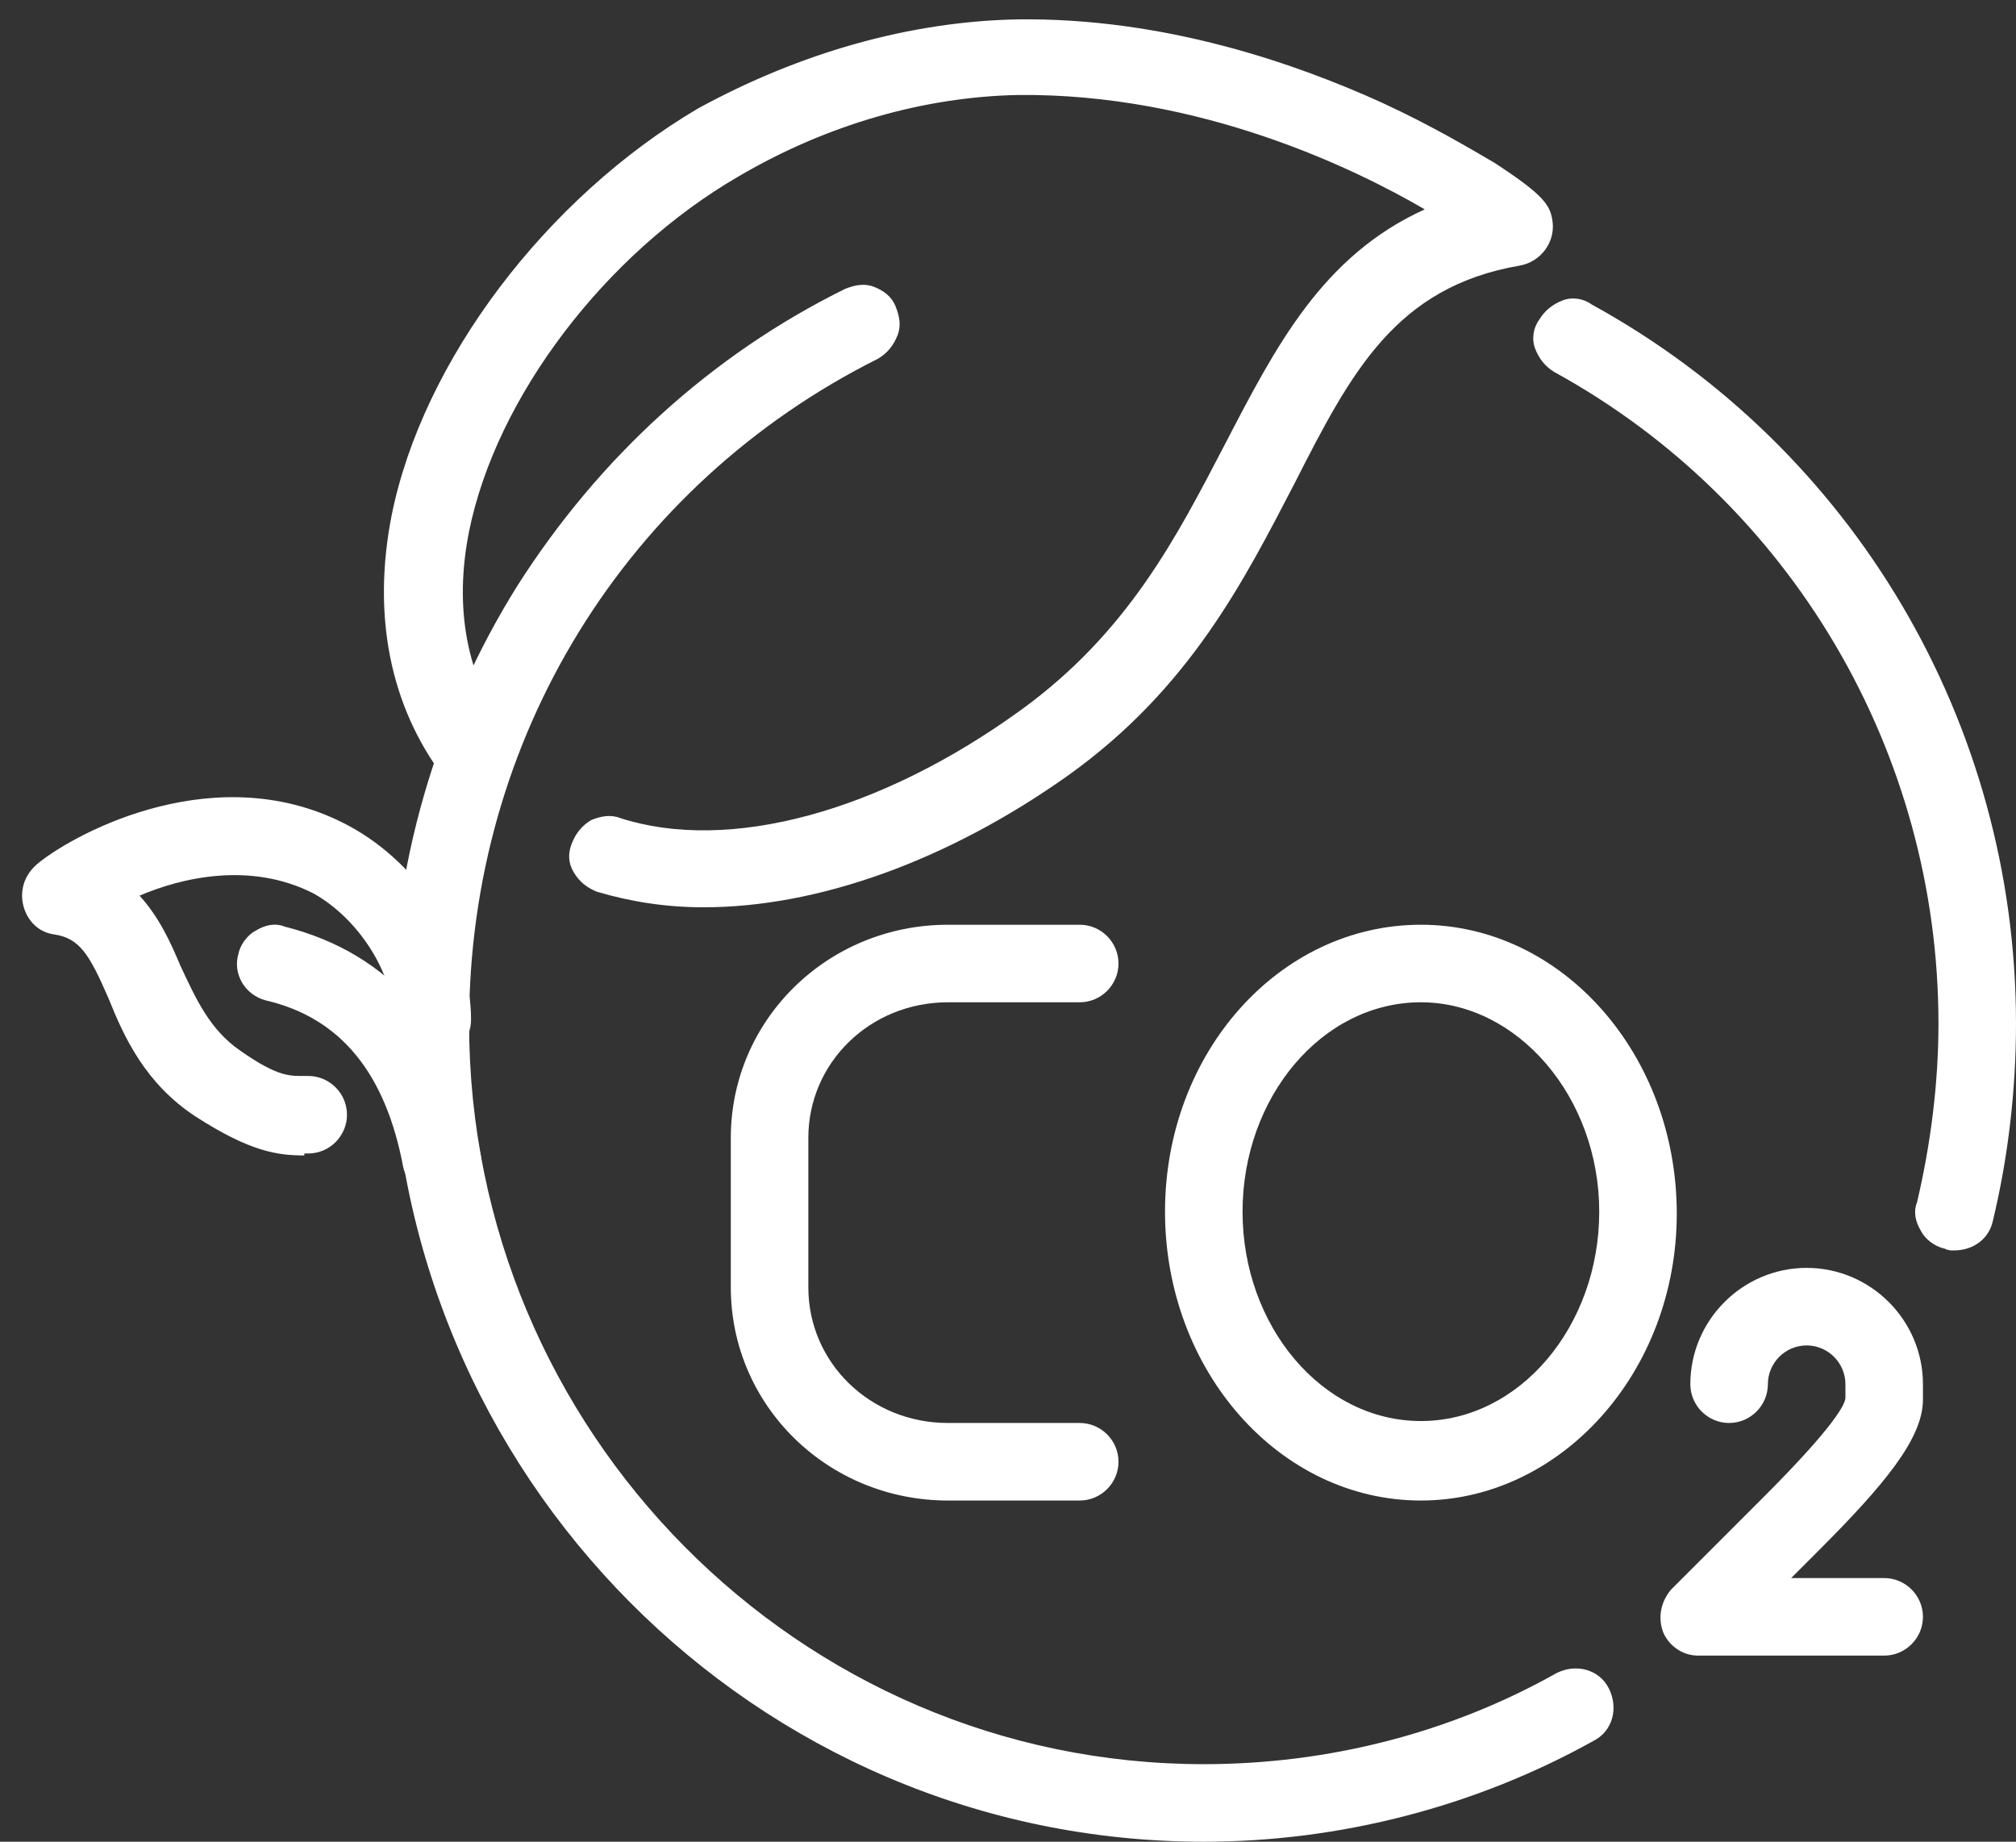 <?xml version="1.0" encoding="UTF-8"?>
<svg xmlns="http://www.w3.org/2000/svg" xmlns:xlink="http://www.w3.org/1999/xlink" version="1.1" id="Livello_1" x="0px" y="0px" viewBox="0 0 104 95" style="enable-background:new 0 0 104 95;" xml:space="preserve">
<rect x="0" y="0" width="104" height="95" fill="#333333" stroke="none"/>
<style type="text/css">
	.st0{fill:#FFFFFF;}
</style>
<path class="st0" d="M73.3,77c-7,0-12.8-6.5-12.8-14.5s5.7-14.5,12.8-14.5S86,54.5,86,62.5S80.3,77,73.3,77z M73.3,51.3  c-5.3,0-9.6,5-9.6,11.2s4.3,11.2,9.6,11.2c5.3,0,9.6-5,9.6-11.2S78.5,51.3,73.3,51.3z"></path>
<path class="st0" d="M73.3,77.4c-7.3,0-13.2-6.7-13.2-14.9S66,47.7,73.3,47.7s13.2,6.7,13.2,14.9S80.5,77.4,73.3,77.4z M73.3,48.5  c-6.8,0-12.4,6.3-12.4,14.1s5.6,14.1,12.4,14.1c6.8,0,12.4-6.3,12.4-14.1S80.1,48.5,73.3,48.5z M73.3,74.2c-5.5,0-10-5.2-10-11.6  s4.5-11.6,10-11.6s10,5.2,10,11.6S78.8,74.2,73.3,74.2z M73.3,51.7c-5.1,0-9.2,4.9-9.2,10.8s4.1,10.8,9.2,10.8  c5.1,0,9.2-4.9,9.2-10.8S78.3,51.7,73.3,51.7z"></path>
<path class="st0" d="M55.7,77h-6.8c-6,0-10.8-4.8-10.8-10.6v-7.7c0-5.8,4.9-10.6,10.8-10.6h6.8c0.9,0,1.6,0.7,1.6,1.6  c0,0.9-0.7,1.6-1.6,1.6h-6.8c-4.2,0-7.6,3.3-7.6,7.4v7.7c0,4.1,3.4,7.4,7.6,7.4h6.8c0.9,0,1.6,0.7,1.6,1.6  C57.3,76.3,56.6,77,55.7,77z"></path>
<path class="st0" d="M55.7,77.4h-6.8c-6.2,0-11.2-4.9-11.2-11v-7.7c0-6.1,5-11,11.2-11h6.8c1.1,0,2,0.9,2,2c0,1.1-0.9,2-2,2h-6.8  c-4,0-7.2,3.1-7.2,7v7.7c0,3.9,3.2,7,7.2,7h6.8c1.1,0,2,0.9,2,2C57.7,76.5,56.8,77.4,55.7,77.4z M48.9,48.5  c-5.7,0-10.4,4.6-10.4,10.2v7.7c0,5.6,4.7,10.2,10.4,10.2h6.8c0.7,0,1.2-0.5,1.2-1.2c0-0.7-0.5-1.2-1.2-1.2h-6.8c-4.4,0-8-3.5-8-7.8  v-7.7c0-4.3,3.6-7.8,8-7.8h6.8c0.7,0,1.2-0.5,1.2-1.2c0-0.7-0.5-1.2-1.2-1.2H48.9z"></path>
<path class="st0" d="M97.2,85h-9.6c-0.6,0-1.2-0.4-1.5-1c-0.2-0.6-0.1-1.3,0.3-1.8l4.8-4.8c3.5-3.5,4.3-4.8,4.3-5.3v-0.8  c0-1.3-1.1-2.4-2.4-2.4c-1.3,0-2.4,1.1-2.4,2.4c0,0.9-0.7,1.6-1.6,1.6s-1.6-0.7-1.6-1.6c0-3.1,2.5-5.6,5.6-5.6  c3.1,0,5.6,2.5,5.6,5.6v0.8c0,1.9-1.9,4.2-5.3,7.6l-2.1,2.1h5.7c0.9,0,1.6,0.7,1.6,1.6C98.8,84.3,98.1,85,97.2,85z"></path>
<path class="st0" d="M97.2,85.4h-9.6c-0.8,0-1.5-0.5-1.8-1.2c-0.3-0.8-0.1-1.6,0.4-2.2l4.8-4.8c3.7-3.7,4.2-4.8,4.2-5.1v-0.7  c0-1.1-0.9-2-2-2c-1.1,0-2,0.9-2,2c0,1.1-0.9,2-2,2c-1.1,0-2-0.9-2-2c0-3.3,2.7-6,6-6c3.3,0,6,2.7,6,6v0.8c0,2-2,4.4-5.4,7.8  l-1.4,1.4h4.8c1.1,0,2,0.9,2,2S98.3,85.4,97.2,85.4L97.2,85.4z M93.2,68.5c1.5,0,2.8,1.3,2.8,2.8v0.8v0c0,0.3-0.2,1.3-4.4,5.6  l-4.8,4.8c-0.3,0.3-0.4,0.9-0.3,1.3c0.2,0.5,0.6,0.7,1.1,0.7h9.6c0.7,0,1.2-0.5,1.2-1.2c0-0.7-0.5-1.2-1.2-1.2h-6.7l2.7-2.8  c3.2-3.2,5.1-5.5,5.1-7.3v-0.8c0-2.9-2.3-5.2-5.2-5.2c-2.9,0-5.2,2.3-5.2,5.2c0,0.7,0.5,1.2,1.2,1.2c0.7,0,1.2-0.5,1.2-1.2  C90.4,69.8,91.7,68.5,93.2,68.5z"></path>
<path class="st0" d="M62.1,94.6c-22.9,0-41.5-18.7-41.5-41.8c0-8,2.2-15.7,6.5-22.4c4.1-6.5,9.9-11.7,16.8-15.1  c0.8-0.4,1.7-0.1,2.1,0.7c0.4,0.8,0.1,1.8-0.7,2.1C32,24.7,23.8,38,23.8,52.8c0,21.3,17.2,38.6,38.3,38.6c6.4,0,12.8-1.6,18.4-4.7  c0.8-0.4,1.7-0.1,2.2,0.6c0.4,0.8,0.1,1.8-0.6,2.2C75.9,92.8,69,94.6,62.1,94.6z"></path>
<path class="st0" d="M62.1,95C39,95,20.2,76.1,20.2,52.8c0-8,2.3-15.9,6.5-22.6c4.2-6.6,10-11.9,16.9-15.3c0.5-0.2,1-0.3,1.5-0.1  c0.5,0.2,0.9,0.5,1.1,1c0.2,0.5,0.3,1,0.1,1.5c-0.2,0.5-0.5,0.9-1,1.2C32.3,25,24.2,38.1,24.2,52.8c0,21,17,38.2,37.9,38.2  c6.4,0,12.7-1.6,18.2-4.7c1-0.5,2.2-0.2,2.7,0.8c0.5,1,0.2,2.2-0.8,2.7C76.1,93.2,69.1,95,62.1,95L62.1,95z M44.5,15.5  c-0.2,0-0.4,0-0.5,0.1c-6.8,3.4-12.6,8.5-16.6,15C23.2,37.3,21,44.9,21,52.8c0,22.8,18.4,41.4,41.1,41.4c6.9,0,13.7-1.8,19.7-5.1  c0.3-0.2,0.5-0.4,0.6-0.7c0.1-0.3,0.1-0.6-0.1-0.9c-0.3-0.6-1-0.8-1.6-0.5c-5.7,3.1-12.1,4.8-18.6,4.8c-21.4,0-38.7-17.5-38.7-39  c0-15,8.3-28.4,21.7-35c0.3-0.1,0.5-0.4,0.6-0.7c0.1-0.3,0.1-0.6-0.1-0.9c-0.1-0.3-0.4-0.5-0.7-0.6C44.8,15.6,44.6,15.5,44.5,15.5  L44.5,15.5z"></path>
<path class="st0" d="M100.8,64.1c-0.1,0-0.3,0-0.4,0c-0.9-0.2-1.4-1.1-1.2-1.9c0.7-3,1.1-6.2,1.1-9.3c0-14.2-7.7-27.1-20.1-33.9  c-0.8-0.4-1.1-1.4-0.6-2.2c0.4-0.8,1.4-1.1,2.2-0.6c13.4,7.3,21.7,21.4,21.7,36.7c0,3.4-0.4,6.8-1.2,10.1  C102.2,63.6,101.5,64.1,100.8,64.1L100.8,64.1z"></path>
<path class="st0" d="M100.8,64.5c-0.2,0-0.3,0-0.5-0.1c-0.5-0.1-1-0.5-1.2-0.9c-0.3-0.5-0.4-1-0.2-1.5c0.7-3,1.1-6.1,1.1-9.2  c0-14-7.6-26.9-19.8-33.6c-0.5-0.3-0.8-0.7-1-1.2c-0.2-0.5-0.1-1.1,0.2-1.5c0.3-0.5,0.7-0.8,1.2-1c0.5-0.2,1.1-0.1,1.5,0.2  C95.6,23.1,104,37.3,104,52.8c0,3.4-0.4,6.9-1.2,10.2C102.6,63.9,101.8,64.5,100.8,64.5L100.8,64.5z M81.1,16.3c-0.1,0-0.2,0-0.3,0  c-0.3,0.1-0.6,0.3-0.7,0.6c-0.2,0.3-0.2,0.6-0.1,0.9c0.1,0.3,0.3,0.6,0.6,0.7c12.5,6.8,20.3,20,20.3,34.3c0,3.2-0.4,6.4-1.1,9.4  c-0.1,0.3,0,0.6,0.1,0.9c0.2,0.3,0.4,0.5,0.7,0.5c0.6,0.2,1.3-0.2,1.4-0.9c0.8-3.2,1.2-6.6,1.2-10c0-15.2-8.2-29.1-21.5-36.4  C81.5,16.3,81.3,16.3,81.1,16.3L81.1,16.3z"></path>
<path class="st0" d="M36.3,46.4c-1.9,0-3.7-0.3-5.4-0.8c-0.8-0.3-1.3-1.2-1-2c0.3-0.8,1.2-1.3,2-1c5.8,1.8,13.6-0.3,21-5.6  c5.5-4,8.1-9,10.6-13.8c2.6-5.1,5.1-10,10.9-12.2c-4-2.4-12.4-6.4-21.9-6.3c-4.9,0.1-10,1.5-14.6,4.2c-7,4.1-12.6,11.5-14.1,18.6  c-0.8,4.1-0.1,7.7,2,10.6c0.5,0.7,0.4,1.7-0.3,2.2c-0.7,0.5-1.7,0.4-2.2-0.3c-2.7-3.6-3.6-8.2-2.6-13.2c1.6-7.9,7.9-16.2,15.6-20.7  c5.1-3,10.7-4.6,16.2-4.6C60,1.3,66.8,3.7,71.1,5.6c2.6,1.2,4.6,2.3,5.7,3.1c2.6,1.6,2.7,2.1,2.8,2.8c0.1,0.8-0.5,1.6-1.3,1.7  c-6.6,1.1-9,5.6-11.9,11.4c-2.5,4.9-5.4,10.5-11.6,15C48.6,44,42.1,46.4,36.3,46.4L36.3,46.4z"></path>
<path class="st0" d="M36.3,46.8c-2,0-3.8-0.3-5.5-0.8c-0.5-0.2-0.9-0.5-1.2-1s-0.3-1-0.1-1.5c0.2-0.5,0.5-0.9,1-1.2  c0.5-0.2,1-0.3,1.5-0.1c5.6,1.8,13.4-0.3,20.7-5.6c5.5-4,8-8.9,10.5-13.7c2.6-5,5-9.7,10.3-12.1c-3.6-2.1-11.6-6-21-5.9  c-4.8,0.1-9.8,1.5-14.4,4.2c-6.9,4-12.5,11.4-13.9,18.3c-0.8,4-0.1,7.5,1.9,10.3c0.3,0.4,0.5,1,0.4,1.5c-0.1,0.5-0.4,1-0.8,1.3  c-0.4,0.3-1,0.5-1.5,0.4c-0.5-0.1-1-0.4-1.3-0.8c-2.8-3.7-3.7-8.4-2.7-13.5c1.6-8,8-16.4,15.8-21C41.3,2.7,47,1.1,52.5,1  c7.6-0.1,14.4,2.3,18.8,4.3c2.6,1.2,4.6,2.4,5.8,3.1c2.6,1.7,2.9,2.2,3,3.1c0.1,1-0.6,2-1.7,2.2c-6.4,1.1-8.7,5.5-11.6,11.2  c-2.6,5-5.4,10.6-11.7,15.1C48.9,44.4,42.2,46.8,36.3,46.8L36.3,46.8z M31.5,42.9c-0.2,0-0.4,0-0.5,0.1c-0.3,0.1-0.5,0.4-0.6,0.7  c-0.1,0.3-0.1,0.6,0.1,0.9c0.1,0.3,0.4,0.5,0.7,0.6c1.6,0.5,3.4,0.8,5.2,0.8c5.7,0,12.2-2.4,18.2-6.8c6.1-4.4,8.9-9.9,11.4-14.8  c3-5.8,5.4-10.5,12.2-11.6c0.6-0.1,1.1-0.7,1-1.3c0-0.5-0.1-0.8-2.6-2.5c-1.2-0.7-3.1-1.9-5.7-3.1c-4.3-2-11-4.3-18.5-4.2  c-5.4,0.1-10.9,1.7-16,4.6c-7.6,4.5-13.8,12.7-15.4,20.5c-1,4.9-0.1,9.3,2.5,12.8c0.2,0.3,0.5,0.4,0.8,0.5c0.3,0,0.6,0,0.9-0.2  c0.5-0.4,0.6-1.2,0.2-1.7c-2.2-2.9-2.9-6.7-2.1-10.9c1.4-7.1,7.2-14.7,14.3-18.8c4.7-2.7,9.8-4.2,14.8-4.3  c10.2-0.1,18.8,4.4,22.1,6.4l0.7,0.4l-0.8,0.3c-5.6,2.1-8,6.9-10.6,12c-2.5,4.9-5.1,9.9-10.7,14c-7.5,5.4-15.5,7.6-21.4,5.7  C31.7,42.9,31.6,42.9,31.5,42.9L31.5,42.9z"></path>
<path class="st0" d="M15.6,59.2c-1.4,0-2.7-0.2-5.3-1.9c-2.5-1.6-3.5-4-4.4-5.9c-1-2.2-1.5-3.3-3.1-3.5c-0.6-0.1-1.1-0.6-1.3-1.2  c-0.1-0.4-0.2-1.1,0.7-1.8c2-1.6,9.1-5.3,15.6-1.9c3.6,1.9,6,5.9,6,9.7c0,0.9-0.7,1.6-1.6,1.6c-0.9,0-1.6-0.7-1.6-1.6  c0-2.6-1.9-5.5-4.3-6.8C12.7,44,8.8,45,6.3,46.1c1.2,1.1,1.8,2.6,2.5,3.9c0.8,1.8,1.5,3.4,3.2,4.5c2.1,1.4,2.8,1.4,3.6,1.4h0.1  c0.9,0,1.6,0.7,1.6,1.6s-0.7,1.6-1.6,1.6L15.6,59.2C15.7,59.2,15.6,59.2,15.6,59.2L15.6,59.2z"></path>
<path class="st0" d="M15.7,59.6L15.7,59.6c-1.4,0-2.8-0.2-5.6-2c-2.6-1.7-3.7-4.1-4.5-6.1c-1-2.3-1.5-3.1-2.8-3.3  c-0.8-0.1-1.4-0.7-1.6-1.5c-0.1-0.4-0.2-1.4,0.8-2.2c2-1.6,9.3-5.5,16-1.9c3.7,2,6.3,6.1,6.3,10c0,1.1-0.9,2-2,2c-1.1,0-2-0.9-2-2  c0-2.4-1.8-5.2-4.1-6.5c-3.3-1.7-6.9-0.8-9,0.1c1,1.1,1.6,2.4,2.1,3.6c0.8,1.7,1.5,3.3,3.1,4.4c2,1.4,2.6,1.3,3.4,1.3h0.1  c1.1,0,2,0.9,2,2s-0.9,2-2,2H15.7L15.7,59.6z M11.9,42c-4.3,0-8.2,2.1-9.5,3.2c-0.6,0.5-0.6,1-0.5,1.4c0.1,0.5,0.5,0.8,1,0.9  c1.8,0.3,2.4,1.5,3.4,3.7c0.8,1.9,1.9,4.2,4.2,5.7c2.6,1.7,3.8,1.9,5.1,1.9h0.2c0.7,0,1.2-0.5,1.2-1.2c0-0.7-0.5-1.2-1.2-1.2h-0.1  c-0.9,0-1.6,0-3.8-1.5C10,53.7,9.2,52,8.4,50.2c-0.6-1.4-1.2-2.8-2.4-3.8L5.6,46l0.6-0.3c2.2-1,6.4-2.3,10.2-0.3  C19,46.9,21,50,21,52.7c0,0.7,0.5,1.2,1.2,1.2c0.7,0,1.2-0.5,1.2-1.2c0-3.7-2.4-7.5-5.8-9.3C15.7,42.3,13.7,42,11.9,42L11.9,42z"></path>
<path class="st0" d="M22.8,61.4c-0.8,0-1.4-0.5-1.6-1.3c-0.9-5-3.3-7.9-7.4-9c-0.9-0.2-1.4-1.1-1.2-1.9c0.2-0.9,1.1-1.4,1.9-1.2  c5.3,1.3,8.6,5.2,9.8,11.5c0.2,0.9-0.4,1.7-1.3,1.9C22.9,61.4,22.9,61.4,22.8,61.4L22.8,61.4z"></path>
<path class="st0" d="M22.8,61.8c-1,0-1.8-0.7-2-1.6c-0.9-4.8-3.2-7.7-7.1-8.6c-1.1-0.3-1.7-1.4-1.4-2.4c0.1-0.5,0.5-1,0.9-1.2  c0.5-0.3,1-0.4,1.5-0.2c5.5,1.4,8.9,5.4,10.1,11.8c0.1,0.5,0,1.1-0.3,1.5c-0.3,0.4-0.8,0.7-1.3,0.8C23,61.8,22.9,61.8,22.8,61.8  L22.8,61.8z M14.2,48.4c-0.2,0-0.4,0.1-0.6,0.2c-0.3,0.2-0.5,0.4-0.5,0.7c-0.1,0.3,0,0.6,0.1,0.9c0.2,0.3,0.4,0.5,0.7,0.6  c4.2,1.1,6.8,4.1,7.7,9.3c0.1,0.6,0.7,1.1,1.4,1c0.3-0.1,0.6-0.2,0.8-0.5c0.2-0.3,0.2-0.6,0.2-0.9c-1.1-6.1-4.3-9.9-9.5-11.2  C14.4,48.4,14.3,48.4,14.2,48.4z"></path>
</svg>
